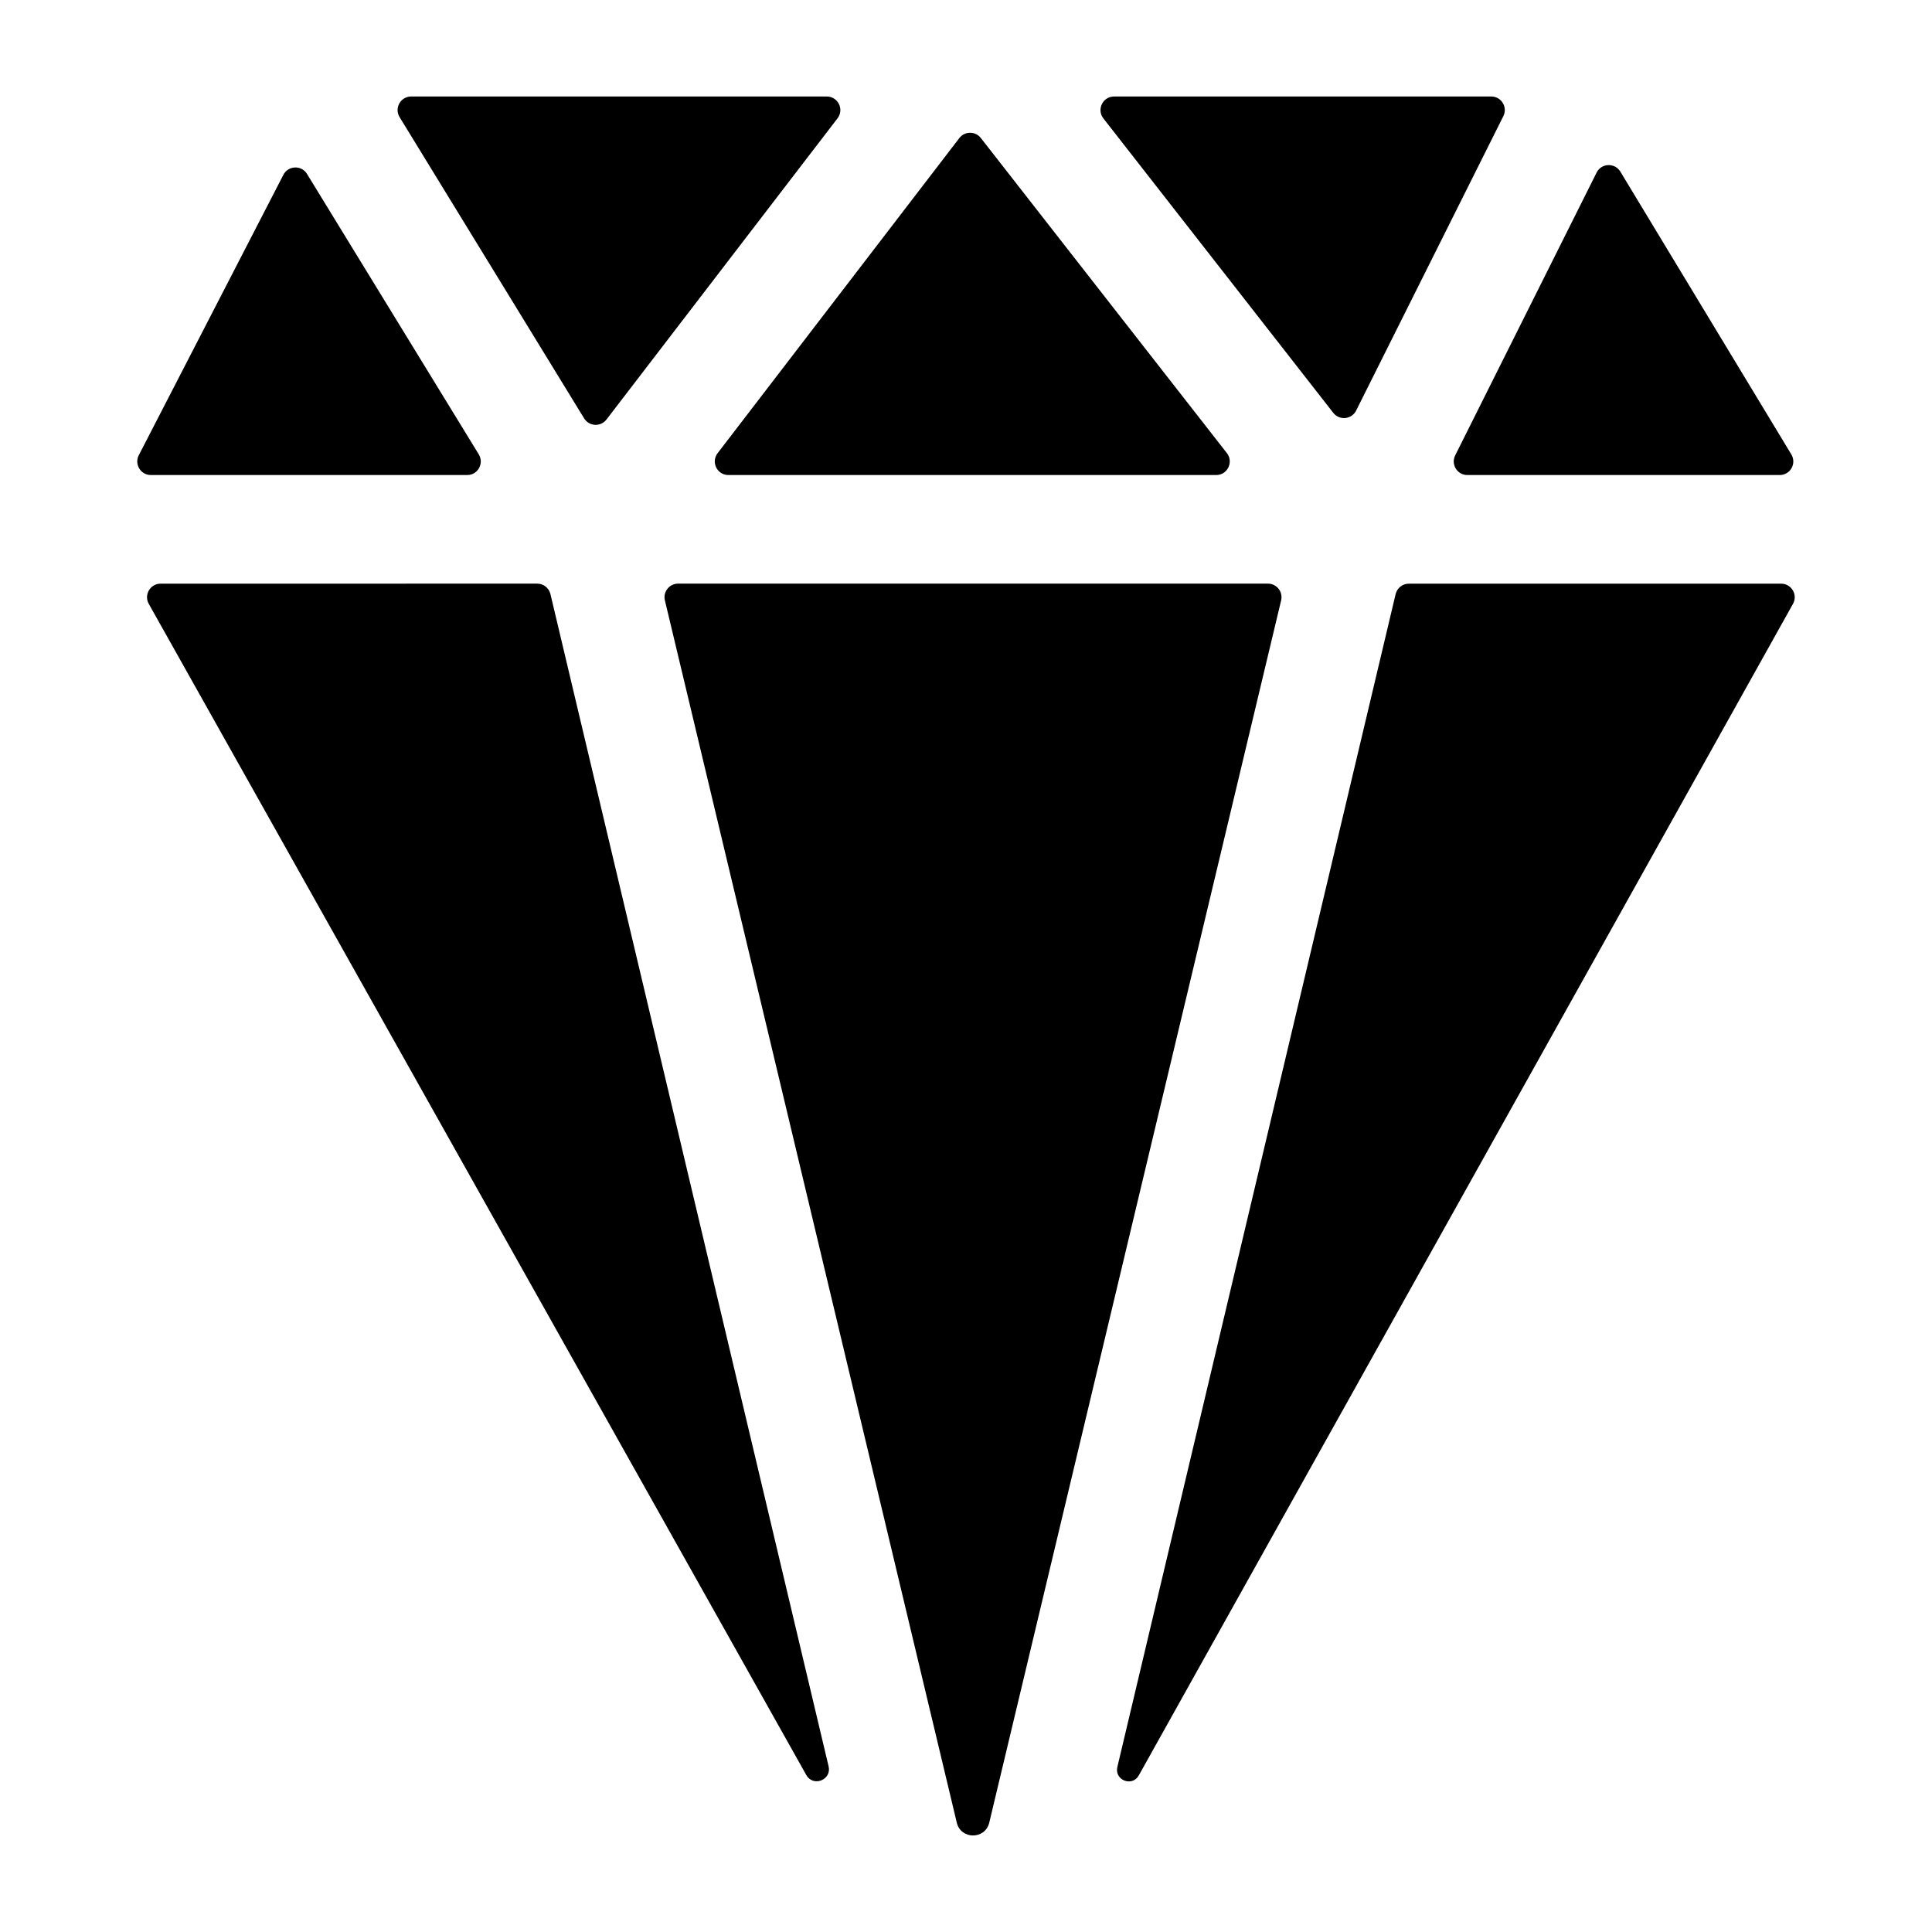 <?xml version="1.0" encoding="UTF-8"?>
<!-- Uploaded to: ICON Repo, www.iconrepo.com, Generator: ICON Repo Mixer Tools -->
<svg fill="#000000" width="800px" height="800px" version="1.1" viewBox="144 144 512 512" xmlns="http://www.w3.org/2000/svg">
 <g>
  <path d="m357.71 614.46c1.875 3.184 6.762 1.184 5.867-2.398l-73.715-310.66c-0.398-1.602-1.84-2.731-3.492-2.731l-99.801 0.004c-2.785 0-4.516 3.027-3.102 5.426z"/>
  <path d="m406.15 627.07 77.355-323.93c0.566-2.273-1.148-4.473-3.492-4.473h-156.31c-2.34 0-4.059 2.199-3.492 4.473l77.359 323.93c1.113 4.465 7.461 4.465 8.578 0z"/>
  <path d="m532.86 269.89h82.785c2.801 0 4.531-3.062 3.078-5.461l-13.281-21.965-32.031-52.977c-1.465-2.426-5.031-2.281-6.297 0.254l-37.473 74.941c-1.195 2.391 0.543 5.207 3.219 5.207z"/>
  <path d="m503.39 252.81 39.016-78.031c1.195-2.394-0.543-5.207-3.219-5.207h-99.941c-2.996 0-4.68 3.449-2.836 5.812l60.926 78.031c1.629 2.082 4.871 1.758 6.055-0.605z"/>
  <path d="m363.1 169.57h-110.13c-2.812 0-4.535 3.082-3.07 5.477l48.895 79.824c1.32 2.152 4.387 2.312 5.926 0.309l61.234-79.824c1.816-2.363 0.129-5.785-2.856-5.785z"/>
  <path d="m337.03 269.89h129.27c2.996 0 4.68-3.449 2.836-5.812l-65.211-83.512c-1.449-1.855-4.258-1.844-5.691 0.023l-64.059 83.512c-1.816 2.367-0.129 5.789 2.856 5.789z"/>
  <path d="m183.98 269.89h83.828c2.812 0 4.539-3.082 3.07-5.481l-45.516-74.309c-1.465-2.391-4.981-2.262-6.266 0.23l-38.316 74.309c-1.234 2.398 0.504 5.25 3.199 5.25z"/>
  <path d="m616.02 298.68h-98.664c-1.652 0-3.094 1.125-3.492 2.731l-73.75 310.84c-0.859 3.453 3.852 5.375 5.648 2.305l173.36-310.46c1.41-2.398-0.32-5.418-3.102-5.418z"/>
 </g>
</svg>